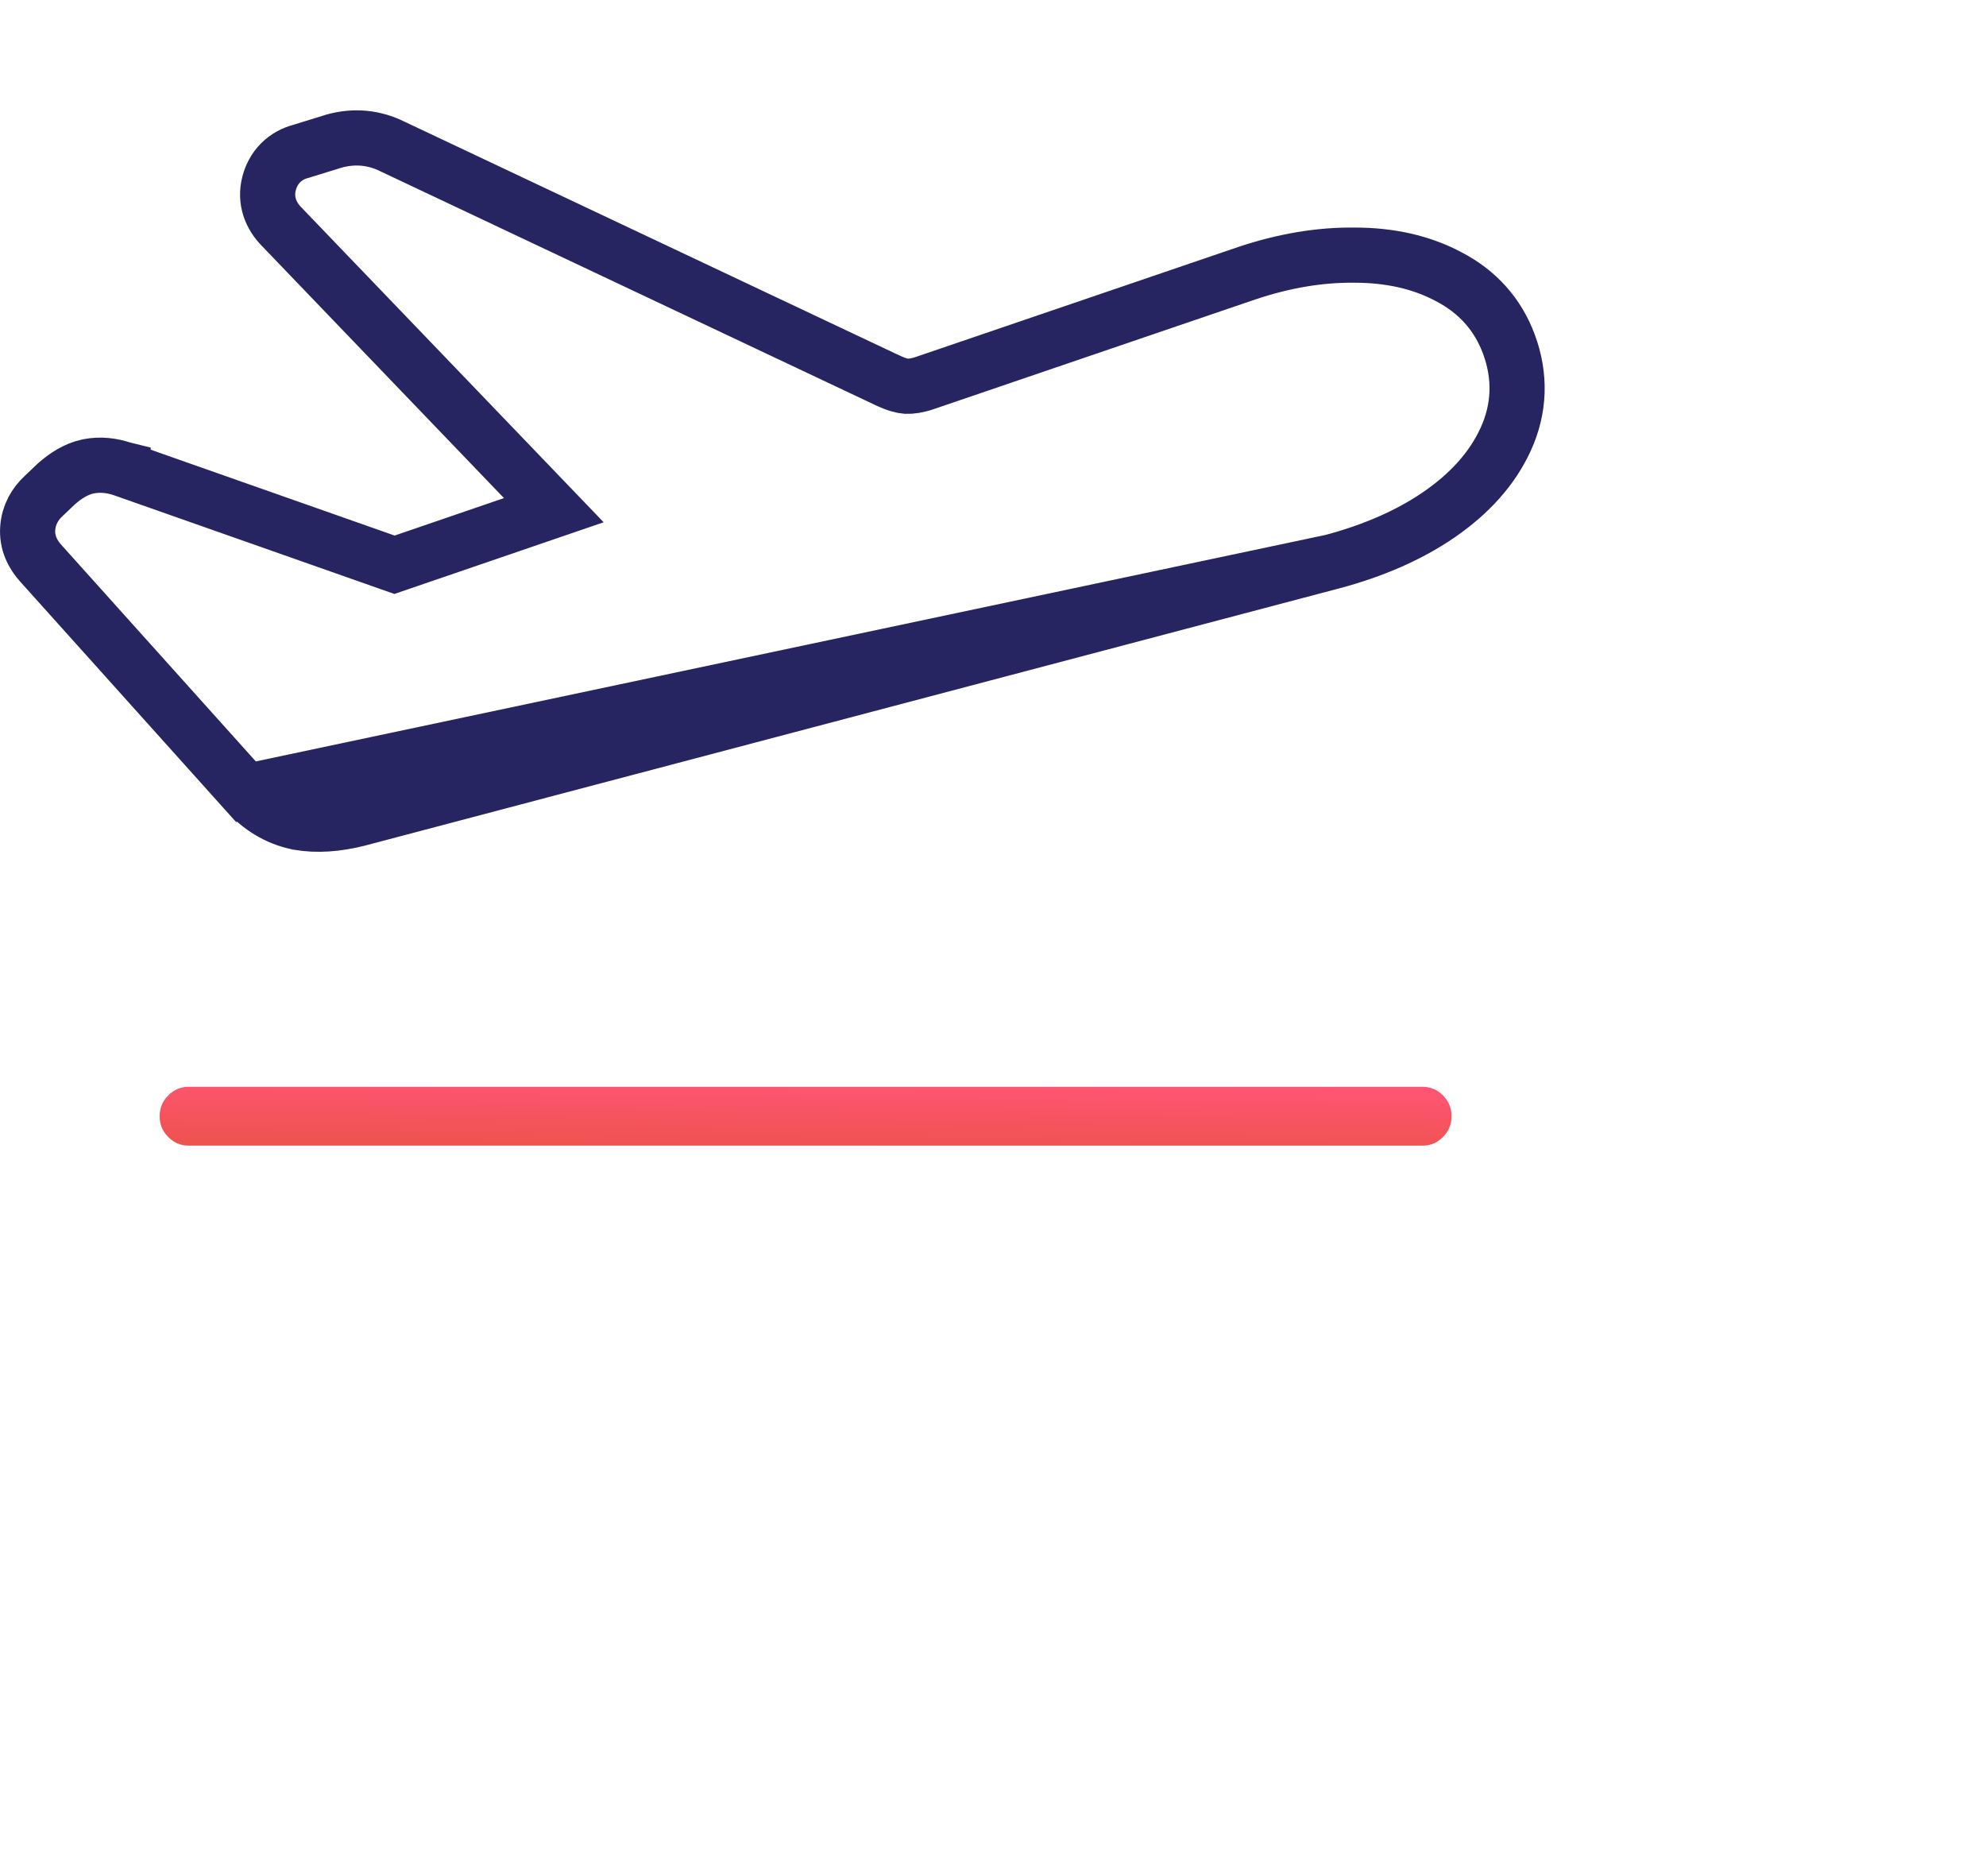 <?xml version="1.0" encoding="UTF-8"?>
<svg xmlns="http://www.w3.org/2000/svg" width="36" height="34" viewBox="0 0 36 34" fill="none">
  <path d="M3.416 20.762H25.79C25.931 20.762 26.053 20.71 26.157 20.606C26.26 20.503 26.312 20.377 26.312 20.229C26.312 20.081 26.26 19.955 26.157 19.852C26.053 19.748 25.931 19.696 25.79 19.696H3.416C3.275 19.696 3.153 19.748 3.05 19.852C2.946 19.955 2.894 20.081 2.894 20.229C2.894 20.377 2.946 20.503 3.05 20.606C3.153 20.71 3.275 20.762 3.416 20.762Z" fill="url(#paint0_linear_1052_1582)"></path>
  <path d="M24.148 10.18L24.147 10.18L6.489 14.841L6.483 14.843L6.483 14.843C6.109 14.936 5.748 14.966 5.409 14.906L5.402 14.905L5.395 14.903C5.026 14.827 4.713 14.632 4.458 14.348L24.148 10.18ZM24.148 10.18C24.886 9.983 25.533 9.704 26.077 9.333L26.078 9.332C26.63 8.953 27.047 8.5 27.293 7.962C27.549 7.403 27.567 6.818 27.352 6.238C27.152 5.696 26.78 5.284 26.261 5.015C25.762 4.748 25.187 4.624 24.555 4.624C23.923 4.616 23.273 4.727 22.607 4.949L22.604 4.95L16.777 6.937L16.775 6.938C16.628 6.989 16.515 7.003 16.429 7C16.363 6.996 16.253 6.971 16.09 6.893L16.09 6.893L16.086 6.892L7.112 2.654C6.779 2.489 6.422 2.457 6.063 2.555L6.055 2.557L6.047 2.56L5.447 2.745C5.32 2.779 5.193 2.844 5.087 2.95C4.977 3.06 4.912 3.192 4.878 3.323C4.796 3.637 4.913 3.914 5.105 4.108L10.039 9.246L7.151 10.235L2.232 8.504L2.232 8.503L2.224 8.501C2.028 8.435 1.817 8.409 1.602 8.452L1.602 8.452L1.595 8.453C1.373 8.501 1.181 8.629 1.025 8.767L1.018 8.773L1.012 8.779L0.793 8.987C0.634 9.133 0.521 9.33 0.503 9.568C0.481 9.838 0.601 10.056 0.741 10.21L4.458 14.348L24.148 10.18ZM16.938 7.41L16.938 7.41L16.938 7.41Z" stroke="#272462"></path>
  <defs>
    <linearGradient id="paint0_linear_1052_1582" x1="22.439" y1="19.696" x2="22.425" y2="20.858" gradientUnits="userSpaceOnUse">
      <stop stop-color="#FF5574"></stop>
      <stop offset="1" stop-color="#EF5350"></stop>
    </linearGradient>
  </defs>
</svg>
